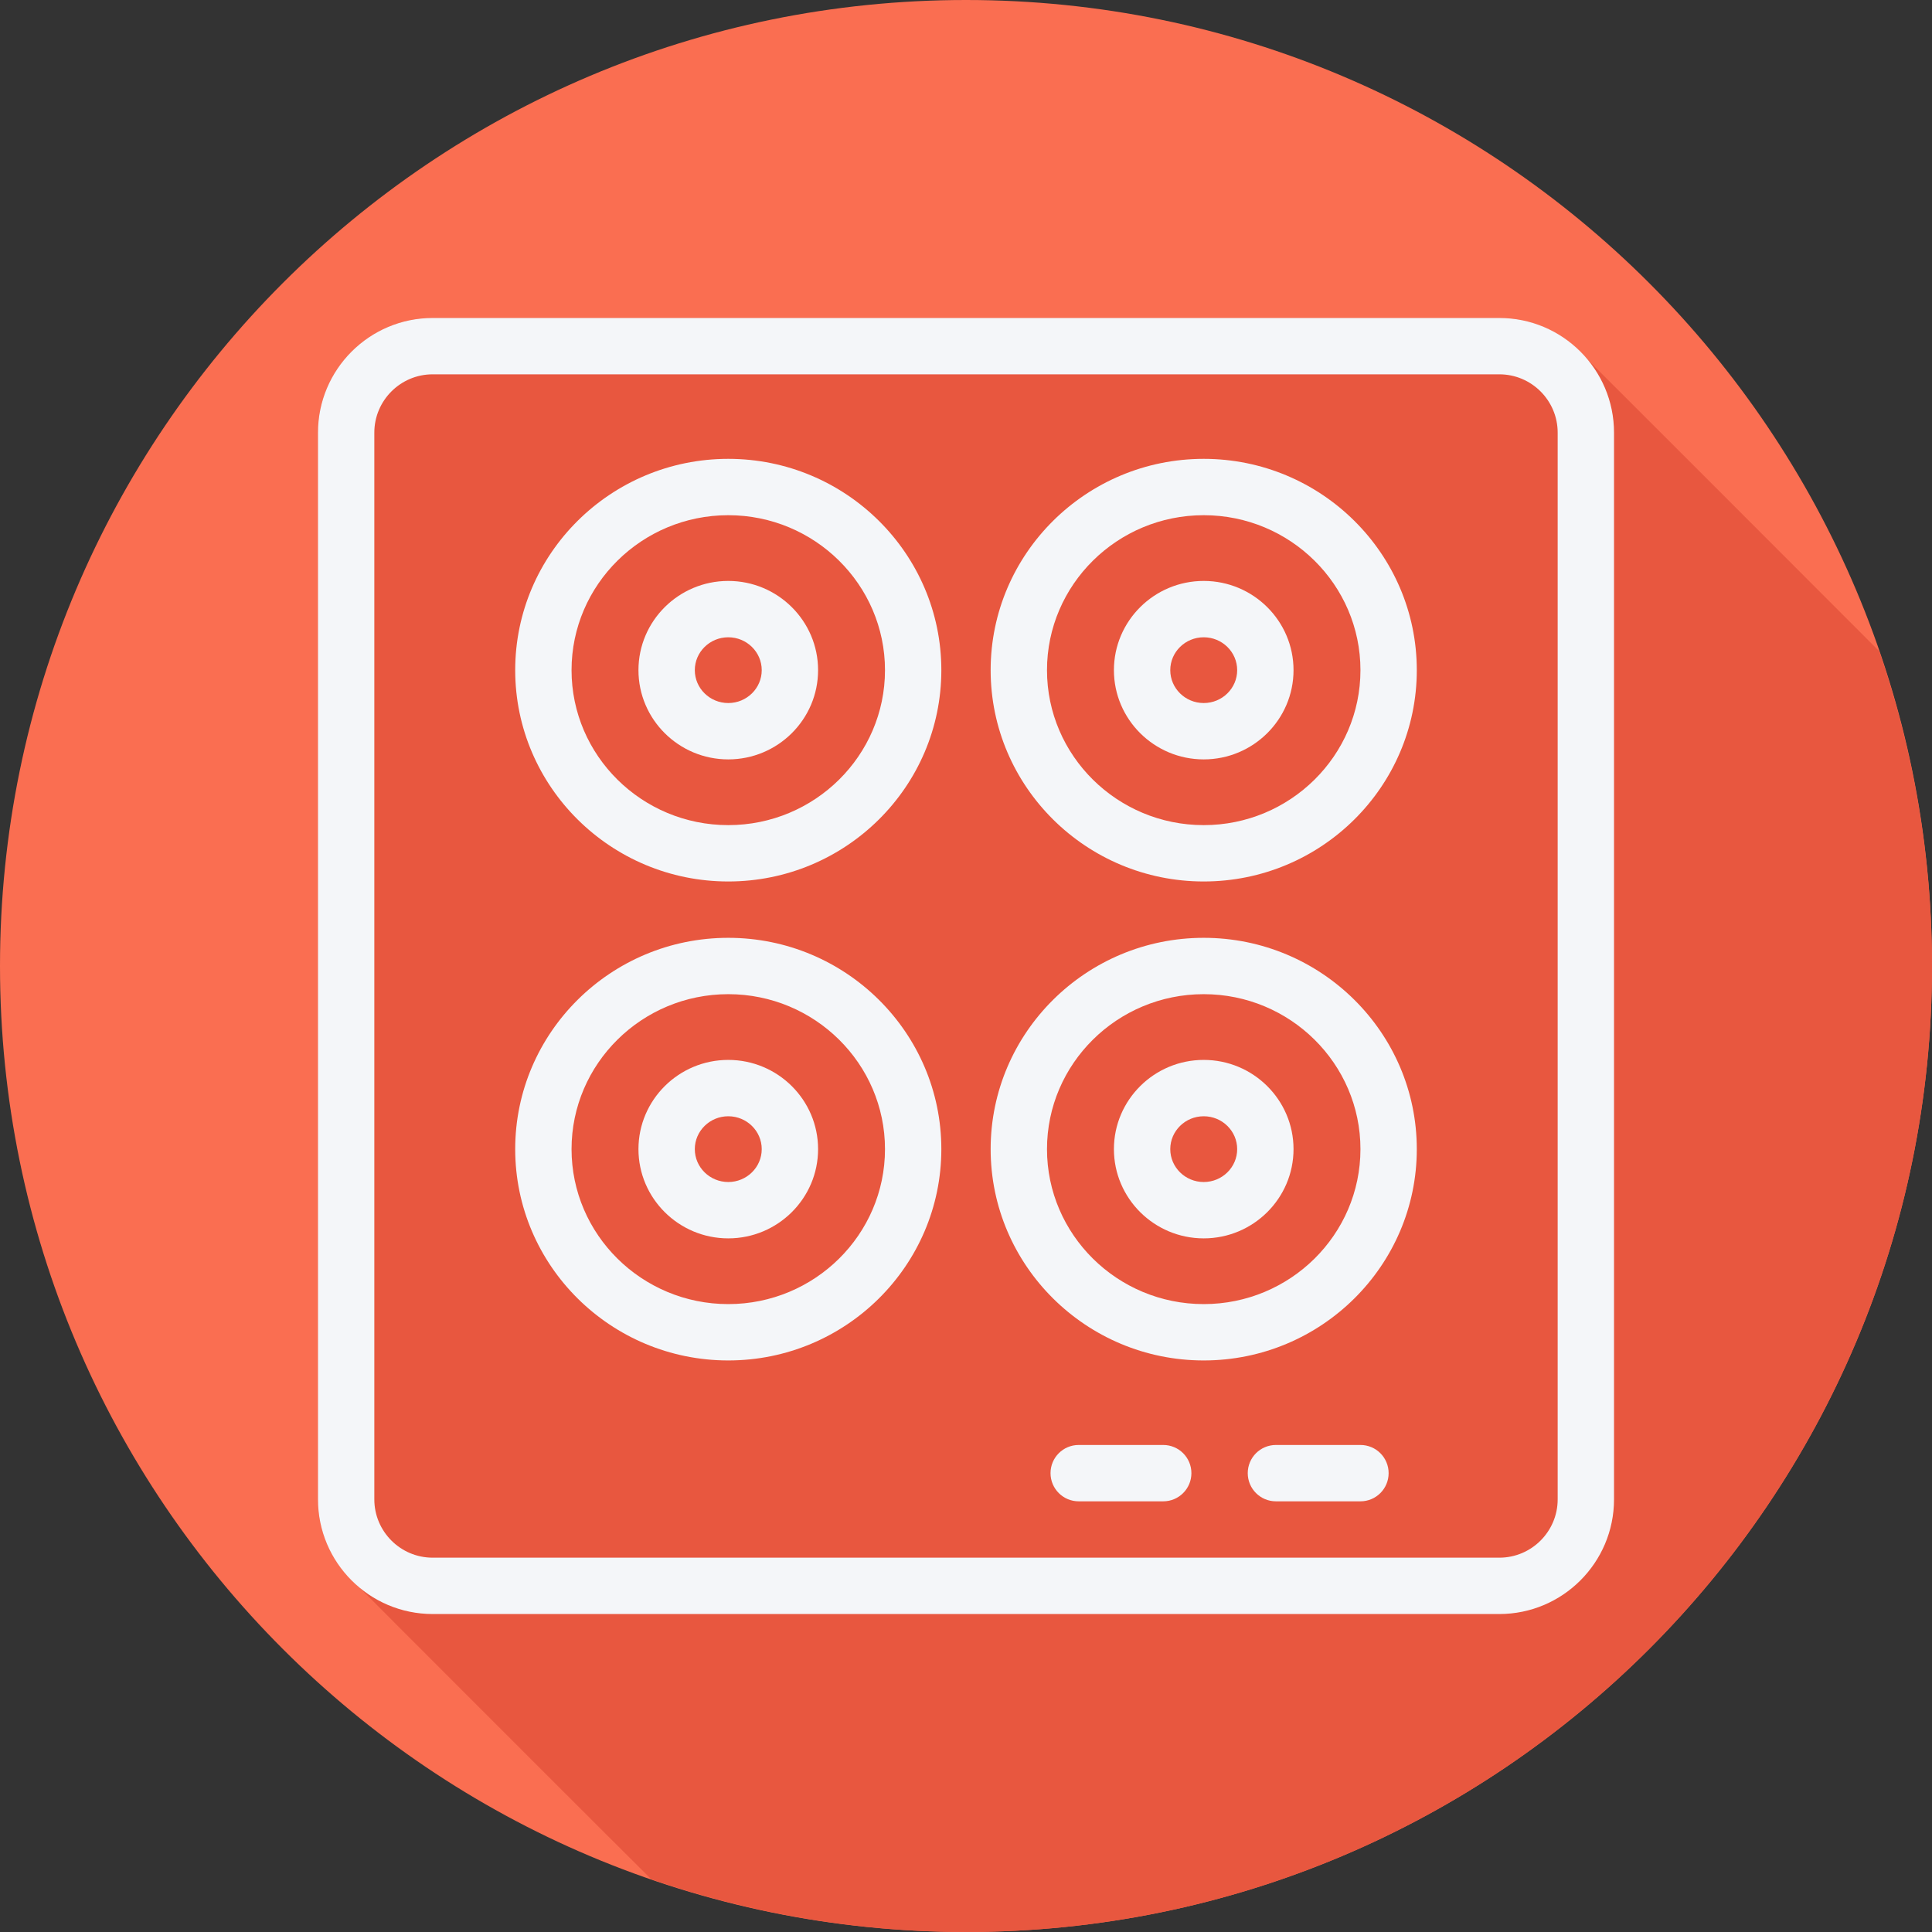 <?xml version="1.0" encoding="iso-8859-1"?>
<!-- Uploaded to: SVG Repo, www.svgrepo.com, Generator: SVG Repo Mixer Tools -->
<svg height="800px" width="800px" version="1.1" id="Layer_1" xmlns="http://www.w3.org/2000/svg" xmlns:xlink="http://www.w3.org/1999/xlink" 
	 viewBox="0 0 512 512" xml:space="preserve">
<rect x="0" y="0" width="512" height="512" fill="#333333" stroke="none"/>
<path style="fill:#FA6E51;" d="M0,256.006C0,397.402,114.606,512.004,255.996,512C397.394,512.004,512,397.402,512,256.006
	C512.009,114.61,397.394,0,255.996,0C114.606,0,0,114.614,0,256.006z"/>
<path style="fill:#E8573F;" d="M512,256.005c0.001-29.216-4.958-57.258-13.969-83.411c-0.412-0.419-77.439-77.513-78.211-78.211
	c-5.566-6.165-13.534-10.117-22.475-10.117h-282.69c-16.756,0-30.388,13.629-30.388,30.385v282.698
	c0,8.938,3.951,16.903,10.113,22.468c0.699,0.773,76.193,76.268,76.969,76.969c0.397,0.437,0.83,0.834,1.248,1.247
	c26.15,9.01,54.188,13.968,83.399,13.968C397.394,512.004,512,397.401,512,256.005z"/>
<g>
	<path style="fill:#F4F6F9;" d="M397.345,84.267h-282.69c-16.756,0-30.388,13.628-30.388,30.384v282.698
		c0,16.757,13.632,30.385,30.388,30.385h282.69c16.756,0,30.388-13.628,30.388-30.384V114.651
		C427.733,97.894,414.101,84.267,397.345,84.267z M412.8,397.349c0,8.516-6.934,15.451-15.455,15.451h-282.69
		c-8.521,0-15.455-6.934-15.455-15.451V114.651c0-8.516,6.934-15.451,15.455-15.451h282.69c8.521,0,15.455,6.934,15.455,15.451
		V397.349z"/>
	<path style="fill:#F4F6F9;" d="M318.999,121.6c-31.135,0-56.467,25.12-56.467,56s25.331,56,56.467,56s56.467-25.12,56.467-56
		S350.135,121.6,318.999,121.6z M318.999,218.667c-22.903,0-41.534-18.426-41.534-41.067s18.63-41.067,41.534-41.067
		c22.903,0,41.534,18.426,41.534,41.067S341.903,218.667,318.999,218.667z"/>
	<path style="fill:#F4F6F9;" d="M318.999,153.953c-13.125,0-23.799,10.609-23.799,23.647s10.675,23.647,23.799,23.647
		c13.125,0,23.799-10.609,23.799-23.647S332.125,153.953,318.999,153.953z M318.999,186.314c-4.889,0-8.866-3.908-8.866-8.714
		c0-4.805,3.978-8.714,8.866-8.714c4.89,0,8.866,3.908,8.866,8.714C327.866,182.405,323.889,186.314,318.999,186.314z"/>
	<path style="fill:#F4F6F9;" d="M192.999,121.6c-31.135,0-56.466,25.12-56.466,56s25.331,56,56.466,56
		c31.136,0,56.466-25.12,56.466-56S224.135,121.6,192.999,121.6z M192.999,218.667c-22.902,0-41.533-18.426-41.533-41.067
		s18.63-41.067,41.533-41.067c22.903,0,41.533,18.426,41.533,41.067S215.903,218.667,192.999,218.667z"/>
	<path style="fill:#F4F6F9;" d="M192.999,153.953c-13.125,0-23.801,10.609-23.801,23.647s10.675,23.647,23.801,23.647
		c13.125,0,23.801-10.609,23.801-23.647S206.125,153.953,192.999,153.953z M192.999,186.314c-4.889,0-8.867-3.908-8.867-8.714
		c0-4.805,3.978-8.714,8.867-8.714c4.89,0,8.867,3.908,8.867,8.714C201.867,182.405,197.889,186.314,192.999,186.314z"/>
	<path style="fill:#F4F6F9;" d="M318.999,248.533c-31.135,0-56.467,25.12-56.467,56s25.331,56,56.467,56s56.467-25.12,56.467-56
		S350.135,248.533,318.999,248.533z M318.999,345.6c-22.903,0-41.534-18.426-41.534-41.067s18.63-41.067,41.534-41.067
		c22.903,0,41.534,18.426,41.534,41.067S341.903,345.6,318.999,345.6z"/>
	<path style="fill:#F4F6F9;" d="M318.999,280.886c-13.125,0-23.799,10.609-23.799,23.647c0,13.038,10.675,23.647,23.799,23.647
		c13.125,0,23.799-10.609,23.799-23.647C342.799,291.495,332.125,280.886,318.999,280.886z M318.999,313.247
		c-4.889,0-8.866-3.908-8.866-8.714c0-4.805,3.978-8.714,8.866-8.714c4.89,0,8.866,3.908,8.866,8.714
		C327.866,309.339,323.889,313.247,318.999,313.247z"/>
	<path style="fill:#F4F6F9;" d="M192.999,248.533c-31.135,0-56.466,25.12-56.466,56s25.331,56,56.466,56
		c31.136,0,56.466-25.12,56.466-56S224.135,248.533,192.999,248.533z M192.999,345.6c-22.902,0-41.533-18.426-41.533-41.067
		s18.63-41.067,41.533-41.067c22.903,0,41.533,18.426,41.533,41.067S215.903,345.6,192.999,345.6z"/>
	<path style="fill:#F4F6F9;" d="M192.999,280.886c-13.125,0-23.801,10.609-23.801,23.647c0,13.038,10.675,23.647,23.801,23.647
		c13.125,0,23.801-10.609,23.801-23.647C216.8,291.495,206.125,280.886,192.999,280.886z M192.999,313.247
		c-4.889,0-8.867-3.908-8.867-8.714c0-4.805,3.978-8.714,8.867-8.714c4.89,0,8.867,3.908,8.867,8.714
		C201.867,309.339,197.889,313.247,192.999,313.247z"/>
	<path style="fill:#F4F6F9;" d="M308.267,382.933h-22.4c-4.124,0-7.467,3.34-7.467,7.467s3.343,7.467,7.467,7.467h22.4
		c4.124,0,7.467-3.34,7.467-7.467S312.39,382.933,308.267,382.933z"/>
	<path style="fill:#F4F6F9;" d="M360.533,382.933h-22.4c-4.124,0-7.467,3.34-7.467,7.467s3.343,7.467,7.467,7.467h22.4
		c4.124,0,7.467-3.34,7.467-7.467S364.657,382.933,360.533,382.933z"/>
</g>
</svg>